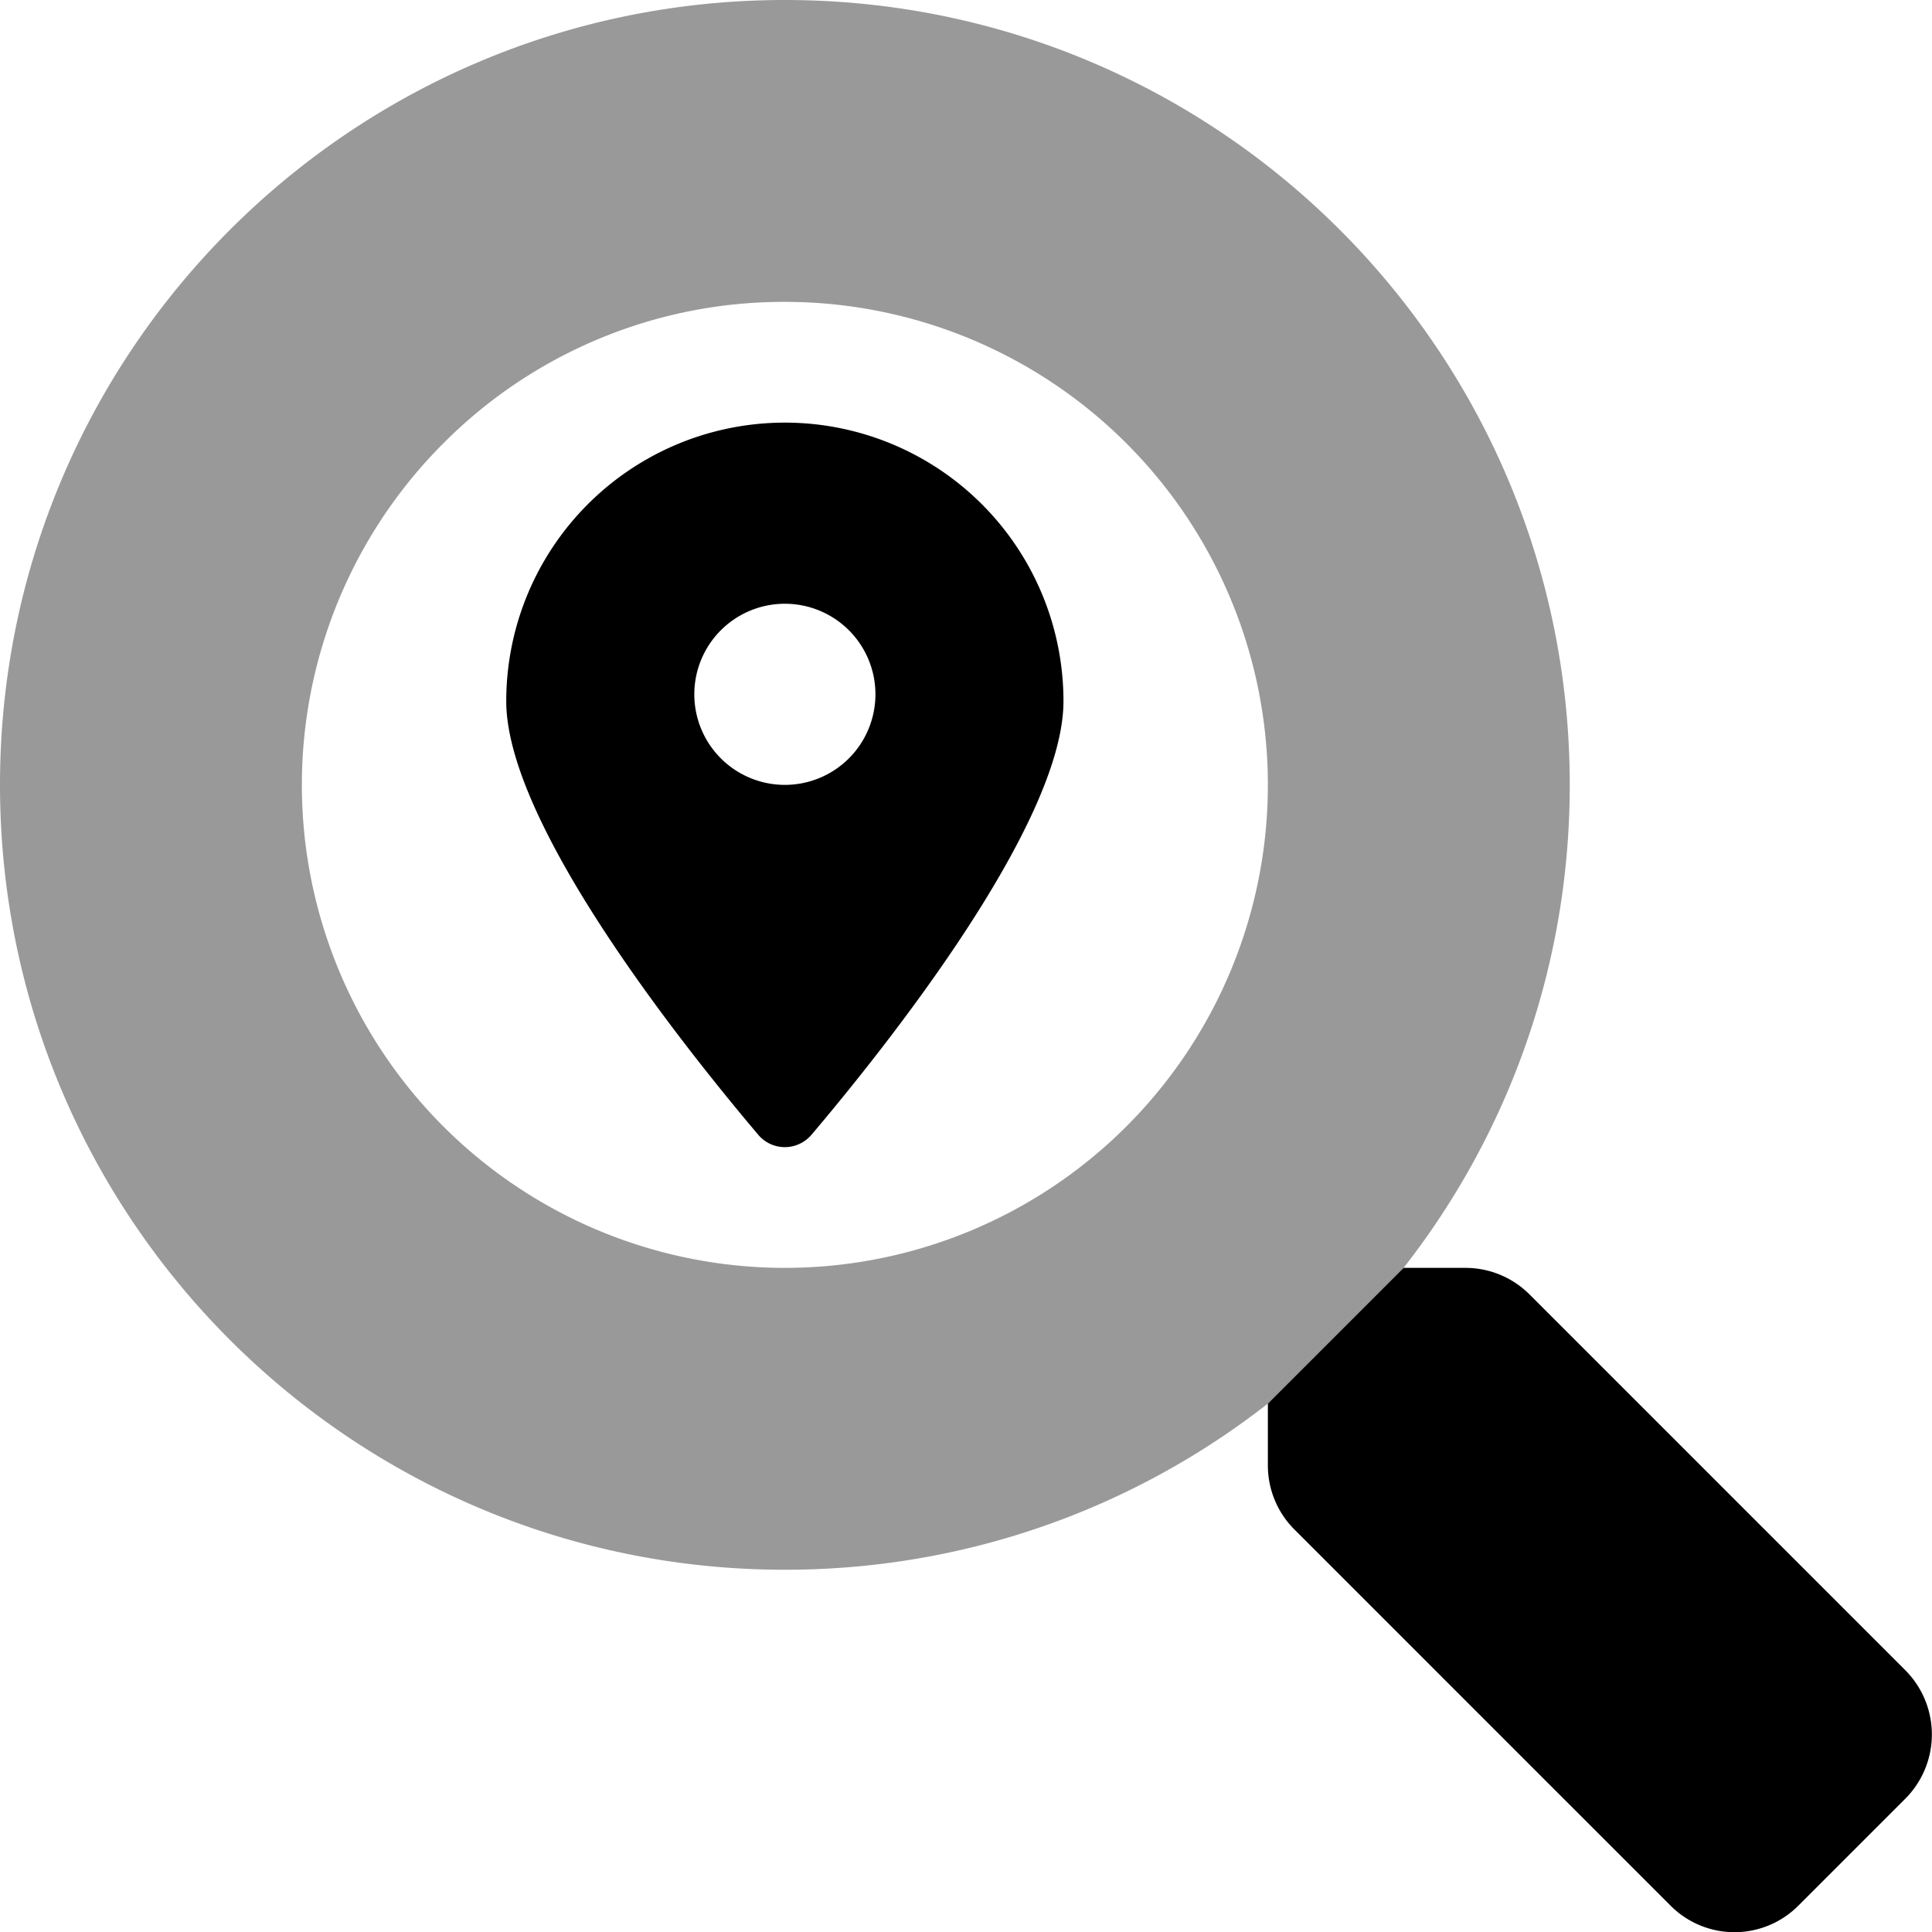 <svg xmlns="http://www.w3.org/2000/svg" viewBox="0 0 512 512"><!-- Font Awesome Pro 5.15.3 by @fontawesome - https://fontawesome.com License - https://fontawesome.com/license (Commercial License) --><defs><style>.fa-secondary{opacity:.4}</style></defs><path d="M208 80a128 128 0 1 1-90.51 37.49A127.15 127.15 0 0 1 208 80m0-80C93.12 0 0 93.12 0 208s93.12 208 208 208 208-93.12 208-208S322.88 0 208 0z" class="fa-secondary"/><path d="M208 112a73.83 73.83 0 0 0-73.84 73.83c0 33 48.26 93 66.75 114.86a9.22 9.22 0 0 0 13 1.16 8.55 8.55 0 0 0 1.17-1.16c18.49-21.81 66.75-81.89 66.75-114.86A73.83 73.83 0 0 0 208 112zm0 96a24 24 0 1 1 24-24 24 24 0 0 1-24 24zm297 234.7L405.3 343a24 24 0 0 0-17-7H372l-36 36v16.3a24 24 0 0 0 7 17l99.7 99.7a23.9 23.9 0 0 0 33.9 0l28.3-28.3a24.11 24.11 0 0 0 .1-34z" class="fa-primary"/></svg>
